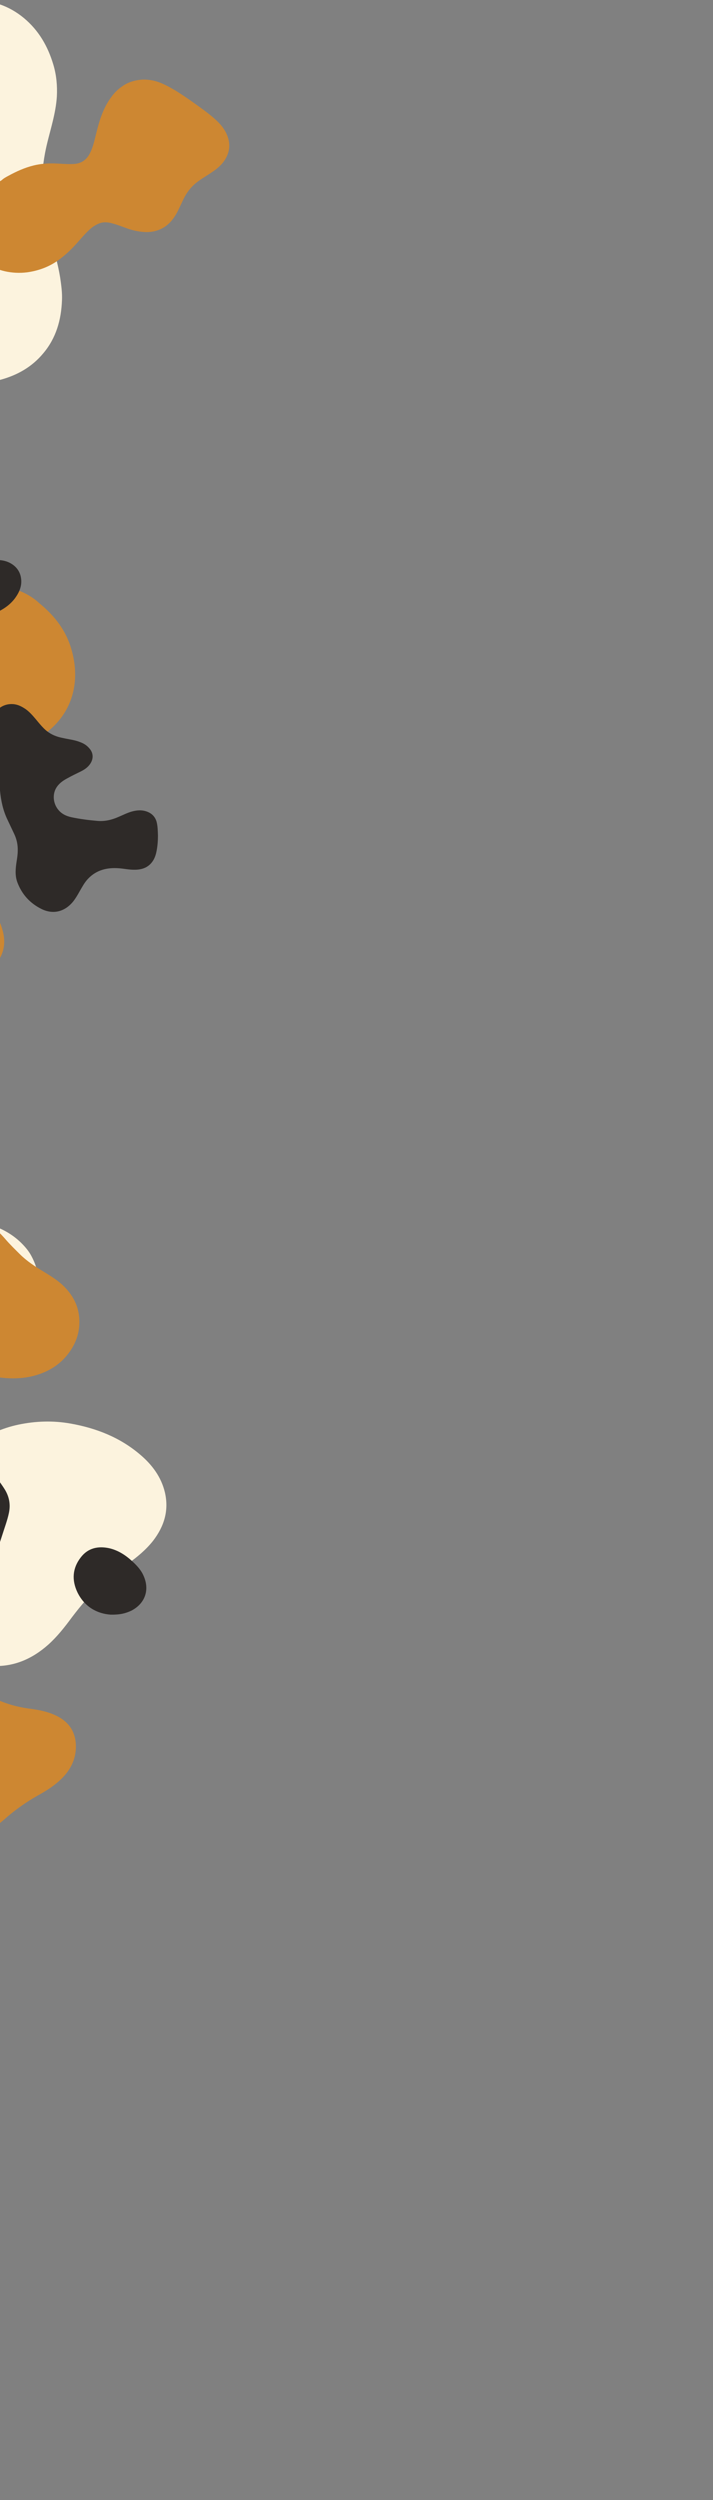 <?xml version="1.0" encoding="utf-8"?>
<!-- Generator: Adobe Illustrator 27.9.0, SVG Export Plug-In . SVG Version: 6.00 Build 0)  -->
<svg version="1.1" id="レイヤー_1" xmlns="http://www.w3.org/2000/svg" xmlns:xlink="http://www.w3.org/1999/xlink" x="0px"
	 y="0px" viewBox="0 0 390 1366" style="enable-background:new 0 0 390 1366;" xml:space="preserve">
<rect x="0" y="0" width="390" height="1366" fill="#808080" stroke="none"/>
<style type="text/css">
	.st0{fill:#FCF3DE;}
	.st1{fill:#CD8732;}
	.st2{fill:#2E2A28;}
	.p1 {
		animation:a1 20s ease-in-out infinite;
		transform-origin:-24% 30%;
	}
	.p2 {
		animation:a2 15s ease-in-out infinite;
		transform-origin:2% 62%;
	}
	.p3 {
		animation:a1 25s ease-in-out infinite;
		transform-origin:-14% 50%;
	}
	.p4 {
		animation:a3 20s ease-in-out infinite;
		transform-origin:-10% 0%;
	}
	.p5 {
		animation:a4 15s ease-in-out infinite;
		transform-origin:11% 8%;
	}
	.p6 {
		animation:a5 18s ease-in-out infinite;
		transform-origin:-2% 51%;
	}
	.p7 {
		animation:a6 12s ease-in-out infinite;
		transform-origin:-12% 70%;
	}
	.p8 {
		animation:a6 20s ease-in-out infinite;
		transform-origin:-8% 62%;
	}
	.p9 {
		animation:a7 24s ease-in-out infinite;
		transform-origin:15% 62%;
	}
	.p10 {
		animation:a8 19s ease-in-out infinite;
		transform-origin:-5% 34%;
	}
	.p11 {
		animation:a9 29s ease-in-out infinite;
		transform-origin:-2% 24%;
	}
	.p12 {
		animation:a10 25s ease-in-out infinite;
		transform-origin:7% 34%;
	}



	@keyframes a1 {
		0% {
			transform:scale(1,1) rotate(0);
		}
		50% {
			transform:scale(1.2,1.1) rotate(5deg);
		}
		100% {
			transform:scale(1,1) rotate(0);
		}
	}
	@keyframes a2 {
		0% {
			transform:scale(1,1) rotate(0);
		}
		40% {
			transform:scale(1.6,1.4) rotate(-2deg);
		}
		100% {
			transform:scale(1,1) rotate(0);
		}
	}
	@keyframes a3 {
		0% {
			transform:scale(1,1) rotate(0);
		}
		60% {
			transform:scale(1.1,1.3) rotate(-4deg);
		}
		100% {
			transform:scale(1,1) rotate(0);
		}
	}
	@keyframes a4 {
		0% {
			transform:scale(1,1) rotate(0);
		}
		50% {
			transform:scale(0.9,0.7) rotate(10deg);
		}
		100% {
			transform:scale(1,1) rotate(0);
		}
	}
	@keyframes a5 {
		0% {
			transform:scale(1,1) rotate(0);
		}
		50% {
			transform:scale(0.8,0.9) rotate(-8deg);
		}
		100% {
			transform:scale(1,1) rotate(0);
		}
	}
	@keyframes a6 {
		0% {
			transform:scale(1,1) rotate(0);
		}
		55% {
			transform:scale(1.1,1.1) rotate(12deg);
		}
		100% {
			transform:scale(1,1) rotate(0);
		}
	}
	@keyframes a7 {
		0% {
			transform:scale(1,1) rotate(0);
		}
		40% {
			transform:scale(1.6,1.6) rotate(6deg);
		}
		100% {
			transform:scale(1,1) rotate(0);
		}
	}
	@keyframes a8 {
		0% {
			transform:scale(1,1) rotate(0);
		}
		60% {
			transform:scale(1.3,1.5) rotate(-3deg);
		}
		100% {
			transform:scale(1,1) rotate(0);
		}
	}
	@keyframes a9 {
		0% {
			transform:scale(1,1) rotate(0);
		}
		45% {
			transform:scale(1.4,1.2) rotate(14deg);
		}
		100% {
			transform:scale(1,1) rotate(0);
		}
	}
	@keyframes a10 {
		0% {
			transform:scale(1,1) rotate(0);
		}
		50% {
			transform:scale(1.5,1.4) rotate(-12deg);
		}
		100% {
			transform:scale(1,1) rotate(0);
		}
	}

</style>
<path class="st0 p1" d="M-7.6,427c-6.1,4.1-11.7,9-17.3,13.7c-8.3,6.8-15.2,15.1-21.7,23.8c-5,6.7-10.1,13.4-16.4,19
	c-11.4,10.1-24.5,15.8-40,14.8c-14.5-0.9-26.7-6.9-36.8-17c-9.1-9-14.8-19.9-17.7-32.4c-2.2-9.5-2.8-19.1-1.8-28.7
	c2.1-20.4,9.4-38.8,21.8-55.2c6.3-8.3,13.6-15.6,22.2-21.4c9.5-6.5,19.9-11.2,31.2-13.6c12.1-2.6,24.4-3,36.5-0.7
	c17.9,3.3,34.6,9.7,48.7,21.7c8.3,7,14.7,15.5,17.2,26.4c3,12.6-0.4,23.8-8.3,33.8C5,417.3-1.1,422.4-7.6,427L-7.6,427z"/>
<path class="st0 p2" d="M69.9,854.4c-4.8,3.2-9.1,7.1-13.6,10.7c-6.5,5.4-11.9,11.9-17,18.6c-3.9,5.3-8,10.5-12.9,14.9
	c-8.9,7.9-19.2,12.4-31.4,11.6c-11.3-0.7-20.9-5.4-28.8-13.3c-7.1-7-11.6-15.6-13.9-25.4c-1.8-7.4-2.2-14.9-1.4-22.5
	c1.6-16,7.4-30.4,17.1-43.2c4.9-6.5,10.6-12.2,17.4-16.8C-7,784,1.1,780.3,10,778.4c9.5-2,19.1-2.3,28.6-0.6
	c14.1,2.5,27.1,7.6,38.1,17c6.5,5.5,11.5,12.2,13.5,20.6c2.3,9.9-0.4,18.6-6.5,26.5C79.8,846.8,75,850.8,69.9,854.4L69.9,854.4z"/>
<path class="st0 p3" d="M-71.5,623.3c2.5,4.2,4.1,8.4,5.8,12.4c1.3,3.2,2.7,6.4,4.2,9.6c2.1,4.3,4.7,8.1,8.2,11.3
	c3.1,2.8,6.7,4.7,10.7,5.9c5.4,1.7,10.9,2.3,16.5,2.8c6.9,0.7,13.7,1.6,20.3,3.7c7,2.2,13.3,5.7,18.4,11.1c1.8,1.9,3.4,3.9,4.6,6.2
	c3.4,6.3,4.7,13,3.5,20.2c-1.3,7.4-5,13.5-10.2,18.8c-2.9,3-6.3,5.3-10.1,7.1c-2.9,1.4-6.1,2.4-9.2,3.3c-4,1.1-8.1,2-12,3.4
	c-2.6,0.9-5.1,1.9-7.6,3c-7.7,3.4-13.8,8.9-19.7,14.7c-3.7,3.7-7.4,7.5-11.5,10.7c-2.3,1.8-4.7,3.6-7.3,4.9
	c-6.7,3.4-13.7,5.1-21.3,3.7c-6.8-1.2-12.4-4.7-17.2-9.6c-3.1-3.2-5.4-6.8-7.3-10.8c-3.4-7-5.4-14.5-6.5-22.2
	c-1.6-10.7-3.3-21.3-6-31.8c-2.7-10.6-4.6-21.3-5.8-32.1c-0.6-5.5-1.1-11-1.3-16.5c-0.2-6.4,0.2-12.7,1.5-19
	c1.5-6.8,4.3-12.9,9.2-17.9c1.4-1.5,3-2.7,4.8-3.9c7-4.6,14.8-5.7,22.9-4.8c6.6,0.7,12.4,3.2,17,8
	C-74.6,618.1-72.6,620.7-71.5,623.3L-71.5,623.3z"/>
<path class="st0 p4" d="M-154.2,65.9c7-0.1,13.2,0.8,19.5,1.5c4.9,0.6,9.9,1.1,14.8,1.5c6.8,0.5,13.3-0.2,19.7-2.3
	c5.6-1.9,10.4-5,14.7-9.1c5.8-5.5,10.4-12,15-18.5c5.7-8,11.5-15.9,18.7-22.6c7.6-7.1,16.3-12.5,26.5-15C-21.7,0.5-18,0-14.4,0
	C-4.2,0.1,5,3.2,13,9.8c8.2,6.8,13.2,15.5,16.2,25.6c1.7,5.7,2.2,11.5,1.9,17.4c-0.3,4.6-1.2,9.2-2.3,13.7
	c-1.4,5.8-3.1,11.4-4.2,17.3c-0.7,3.8-1.2,7.6-1.5,11.4c-1.1,11.9,1.5,23.3,4.5,34.7c2,7.2,4.1,14.3,5.3,21.7
	c0.6,4.1,1.2,8.3,1,12.5c-0.4,10.7-3.2,20.6-10.2,28.9c-6.3,7.6-14.4,12.1-23.8,14.6c-6,1.6-12.3,2-18.5,1.6
	c-11.1-0.7-21.7-3.4-32-7.4c-14.3-5.5-28.7-10.8-43.6-14.7c-15-4-29.6-9.2-43.9-15.2c-7.2-3-14.4-6.2-21.3-9.9
	c-8-4.2-15.7-9-22.4-15.1c-7.4-6.6-13-14.3-15.8-23.9c-0.8-2.8-1.3-5.6-1.5-8.6c-0.8-11.9,3.2-22.2,10-31.7
	c5.5-7.7,12.6-13.1,21.8-15.5C-162.9,66.2-158.2,65.6-154.2,65.9L-154.2,65.9z"/>
<path class="st1 p5" d="M4.5,96.1c4.4-2.4,9-4.5,13.9-5.7c3.7-0.9,7.5-1.2,11.3-1.1c3.5,0.1,7.1,0.5,10.6,0.3c3.9-0.2,6.8-2,8.7-5.5
	c1.6-3,2.4-6.2,3.2-9.5c0.9-3.6,1.8-7.3,3.1-10.9c1.4-3.8,3.1-7.4,5.6-10.7c1.7-2.4,3.8-4.4,6.2-6c3.2-2.2,6.7-3.2,10.6-3.5
	c2-0.1,4,0.1,6,0.5c4.6,1,8.5,3.3,12.5,5.6c3.2,2,6.3,4.1,9.4,6.3c4,2.9,8.1,5.7,11.8,9c2.6,2.3,4.9,4.8,6.4,8
	c2.3,4.9,2.2,9.6-0.7,14.3c-1.7,2.7-4,4.7-6.6,6.5c-3,2.1-6.3,3.9-9.2,6.2c-3,2.4-5.2,5.4-6.9,8.8c-1.2,2.5-2.3,5-3.6,7.5
	c-1.5,2.7-3.3,5.2-5.8,7.1c-3.3,2.5-7.2,3.6-11.3,3.5c-3.1-0.1-6.1-0.7-9-1.6c-3-1-6-2.3-9.1-3.1c-2.4-0.7-4.9-1-7.4,0
	c-2,0.8-3.8,2-5.4,3.5c-3.2,3-5.9,6.5-9,9.7c-2.7,2.8-5.6,5.3-8.8,7.5c-4.9,3.3-10.4,5.2-16.2,6c-4.1,0.5-8.2,0.3-12.2-0.6
	c-3.8-0.9-7.4-2.4-10.6-4.6c-2.6-1.8-4.8-4-6.6-6.7c-2.5-3.6-3.8-7.6-3.9-11.9c-0.1-4.6,1.2-8.8,3.7-12.6c2.4-3.9,5.7-6.9,9.3-9.6
	c2.1-1.6,4.3-3,6.5-4.4C1.9,97.5,3.2,96.8,4.5,96.1L4.5,96.1z"/>
<path class="st1 p6" d="M3,677.1c2.4,2.8,5.1,5.4,7.7,8c3.8,3.8,8.3,6.8,13,9.6c3.6,2.2,7.2,4.4,10.3,7.2c5.6,5.2,9.1,11.4,9.4,19.2
	c0.3,7.3-2.1,13.6-6.6,19.2c-4,5-9.2,8.4-15.3,10.5c-4.6,1.6-9.4,2.3-14.3,2.3c-10.3,0-19.8-2.8-28.6-8.1c-4.5-2.7-8.4-6-11.8-10
	c-3.7-4.4-6.6-9.3-8.4-14.9c-1.9-5.9-2.7-12-2.2-18.2c0.7-9.1,3.1-17.7,8.4-25.4c3.1-4.5,7-8.1,12.3-9.9c6.1-2.1,11.9-1,17.3,2.5
	C-2.4,671.3,0.4,674.1,3,677.1L3,677.1z"/>
<path class="st1 p7" d="M-35.3,915.3c7.2,0,13.3,1.9,19.2,5c2.4,1.3,4.7,2.6,7,4.1c7.7,5.2,16.3,8,25.5,9.2c5.4,0.7,10.8,1.8,15.7,4.5
	c5.9,3.3,9.1,8.3,9.4,15.2c0.3,8.3-3.4,14.7-9.4,20c-3.5,3.1-7.4,5.5-11.4,7.7c-6.7,3.8-12.9,8.2-18.6,13.3
	c-5.2,4.5-11,8.2-17.2,11.2c-3.1,1.5-6.3,3-9.1,5c-3.9,2.8-7.1,6.3-10,10.2c-2.1,2.9-4.2,5.7-6.9,8.1c-4.3,3.9-9.2,6.6-15.2,6.4
	c-6.3-0.2-10.9-3-13.7-8.7c-1.4-2.8-2-5.9-2.4-9c-0.5-3.3-0.8-6.7-2.2-9.9c-2.5-5.6-6.8-8.5-13-8.8c-3-0.1-5.9,0.6-8.7,1.3
	c-3.8,0.9-7.5,2-11.5,1.9c-10.1-0.2-17.4-8.3-16.5-18.3c0.5-5.7,2.9-10.7,6.2-15.3c3.2-4.5,7.2-8.2,11.6-11.5
	c6.3-4.6,12.9-8.8,19.8-12.4c4.4-2.3,9-4.1,13.5-6.1c4.5-2,8.4-4.8,11.8-8.3c2.1-2.2,4.3-4.3,6.4-6.5
	C-49.5,918-42.8,915.1-35.3,915.3L-35.3,915.3z"/>
<path class="st2 p8" d="M-38.4,735.9c8.1-2.5,16.1-2.8,24,0.9c4.2,1.9,7.4,4.9,9.3,9.1c1.3,2.8,1.4,5.9,1,9c-0.4,2.9-1.3,5.7-2.2,8.4
	c-2,5.8-2.9,11.7-2.8,17.8c0.1,4.1,0.2,8.3,0.9,12.4c0.8,4.6,2.7,8.7,5.4,12.5c1.9,2.7,3.9,5.3,5.6,8.1c2.3,3.9,3,8,2.1,12.4
	c-0.4,2-1,4-1.6,5.9c-1.6,4.8-3.1,9.7-4.8,14.5c-2.1,5.8-6.2,9.9-11.5,12.9c-2,1.1-4.1,2.1-6.5,2.5c-1.8,0.3-3.3-0.1-4.5-1.5
	c-0.6-0.7-1.2-1.5-1.7-2.2c-2.8-4.5-4.4-9.5-5.2-14.7c-1-6.2-1.5-12.6-2.7-18.8c-1-5.3-2.3-10.5-3-15.8c-1.6-10.8-2.9-21.6-4.3-32.4
	c-0.8-6.3-2-12.5-4.4-18.4c-1-2.4-1.6-5-2.1-7.5c-1.6-7.5,1.9-11.8,8-14.5C-39.2,736.2-38.8,736-38.4,735.9L-38.4,735.9z"/>
<path class="st2 p9" d="M60.5,882.2c-7.3-0.5-14.3-4.2-18.2-12.3c-3.1-6.6-2.7-13.1,1.9-19c3.9-5.1,9.4-6.3,15.5-5
	c4.8,1.1,8.9,3.7,12.6,7.1c2.5,2.3,4.8,4.7,6.2,7.9c3.5,7.7,0.9,15.2-6.6,19.1C68.7,881.5,65.7,882.3,60.5,882.2L60.5,882.2z"/>
<path class="st1 p10" d="M21.3,329.4c9.2,7.5,15.2,15.8,18,26.2c4.6,16.8,0.6,33.6-14.2,44.9c-2.5,1.9-4.9,3.8-7.6,5.4
	c-13.2,7.4-22.4,18.3-28,32.3c-4.5,11.1-10.5,21.4-18.3,30.6c-4.6,5.5-4,8.1,2.1,11.7c4.7,2.8,9.5,5.4,14,8.4
	c6.9,4.6,11.7,10.9,14,19c2.7,9.2-0.2,16.6-7.3,22.6c-10.7,9-22.8,10.6-35.8,6.5c-7.9-2.5-14.8-6.6-20.8-12.5
	c-8.1-7.9-8.1-16.1-3.1-25.4c3.4-6.3,9.1-10.6,14.2-15.4c1.4-1.3,2.8-2.7,4-4.3c1.7-2.4,1.7-4-0.1-6.3c-1.3-1.6-2.8-3.1-4.2-4.6
	c-3.4-3.6-6.5-7.5-8.7-11.9c-4.9-9.9-4.4-19.8,0.1-29.7c1.7-3.7,3.8-7.1,6.4-10.2c3.5-4.2,6.9-8.5,10.5-12.6
	c6.5-7.4,9.3-16,9.9-25.6c0.3-5.5,0.1-10.9-0.3-16.3c-0.5-7.7,1.3-14.6,5.3-21.1c3.2-5.2,6.6-10.2,11.3-14.2
	c8.7-7.3,18.2-8.1,28.4-3.9C15.2,324.7,18.9,327.1,21.3,329.4z"/>
<path class="st2 p11" d="M-4.2,306.2c3.6-0.5,6.8-0.1,9.7,1.4c2.8,1.5,4.8,3.7,5.7,6.8c1.1,4.1,0.1,7.8-2.2,11.3
	c-2.5,3.9-6.1,6.6-10.2,8.6c-2.1,1-4.4,1.7-6.7,2.2c-2.8,0.6-5.4,0.3-8-0.6c-2.4-0.9-4.4-2.4-5.9-4.5c-1.5-2.1-2.5-4.4-3-7
	c-0.5-3.2,0.1-6.1,1.9-8.7c1.9-2.8,4.7-4.6,7.7-6.1c2.9-1.5,6-2.5,9.2-3.2C-5.4,306.3-4.7,306.3-4.2,306.2L-4.2,306.2z"/>
<path class="st2 p12" d="M86.4,456.6c0,2.7-0.2,5.4-0.7,8.1c-0.3,1.7-0.8,3.4-1.6,4.9c-2.4,4.3-6.3,5.7-10.9,5.6c-2.7,0-5.4-0.6-8.1-0.8
	c-6.5-0.5-12.4,0.9-17,5.8c-1.9,2-3.2,4.5-4.6,6.9c-1,1.8-2,3.5-3.2,5.1c-4.6,5.9-11.1,7.7-17.7,4.4c-6.2-3.1-10.6-7.9-13.1-14.5
	c-1.4-3.8-1-7.6-0.4-11.5c0.3-1.9,0.6-3.8,0.6-5.8c0.1-3.3-0.6-6.4-2-9.3c-1.2-2.5-2.3-4.9-3.5-7.4c-2.5-5.1-3.7-10.6-4.2-16.2
	c-0.9-9.7-2-19.4-4.2-28.9c-0.6-2.7-0.9-5.4-0.5-8.2c0.8-6.1,5.6-10.4,11.6-10.1c2.7,0.1,5,1.3,7.2,2.8c2.2,1.6,3.9,3.6,5.6,5.6
	c1.4,1.7,2.7,3.3,4.3,4.9c2.2,2.2,4.8,3.7,7.8,4.6c2.5,0.7,5,1.1,7.5,1.6c1.6,0.3,3.1,0.7,4.6,1.3c1.9,0.7,3.5,1.7,4.8,3.2
	c2.4,2.5,2.6,5.8,0.6,8.7c-1.3,1.9-3.1,3.1-5.1,4.1c-2.4,1.2-4.8,2.3-7.1,3.6c-2.3,1.2-4.4,2.6-5.9,4.7c-2.8,3.9-2.2,9.4,0.9,12.9
	c1.8,2.1,4.2,3.2,6.9,3.8c4.7,1,9.4,1.6,14.1,2c4.1,0.4,8-0.5,11.8-2.2c2.4-1,4.7-2.2,7.2-2.9c2.9-0.8,5.8-1,8.7,0.2
	c2.4,1,4,2.7,4.8,5.2C86.3,451.3,86.3,453.9,86.4,456.6L86.4,456.6z"/>
</svg>
